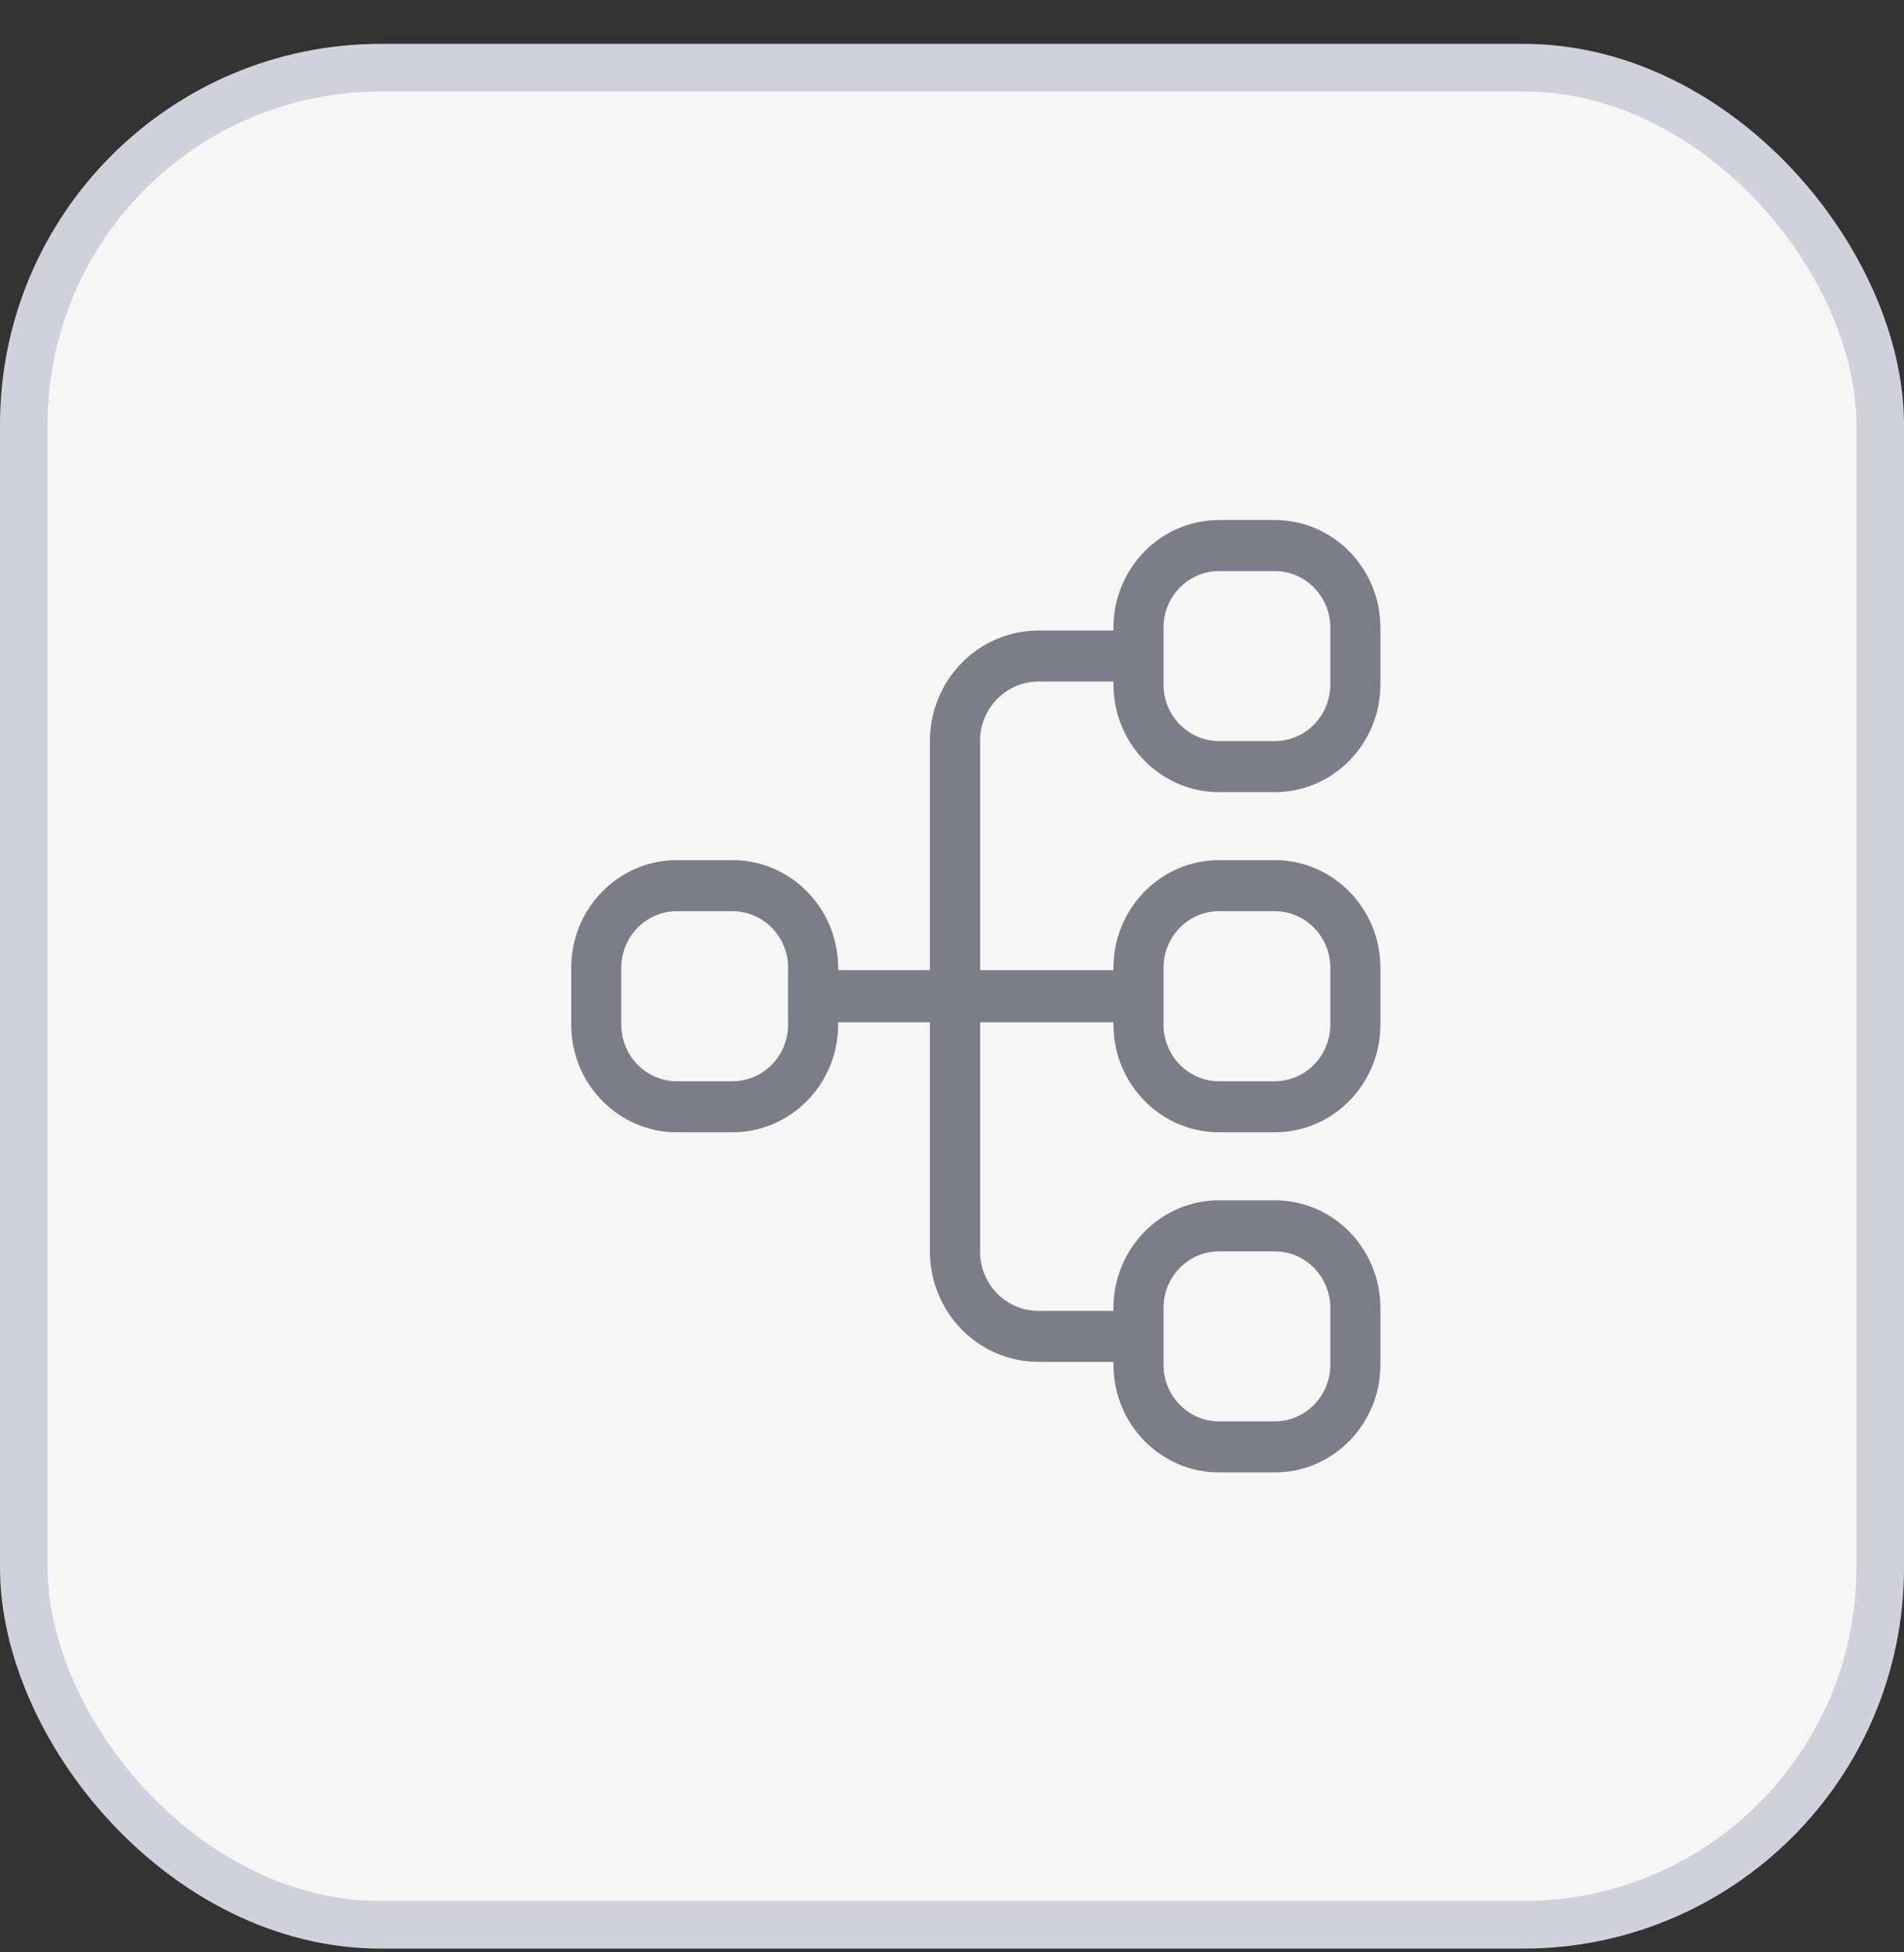 <svg width="40" height="41" viewBox="0 0 40 41" fill="none" xmlns="http://www.w3.org/2000/svg">
<rect x="0" y="0" width="40" height="41" fill="#333333" stroke="none"/>
<rect x="0.5" y="1.421" width="39" height="39" rx="7.5" fill="#F6F6F6"/>
<rect x="0.5" y="1.421" width="39" height="39" rx="7.5" stroke="#D1D1DE"/>
<path fill-rule="evenodd" clip-rule="evenodd" d="M24.093 28.063C24.093 28.359 23.857 28.599 23.567 28.599H21.814C21.21 28.599 20.631 28.355 20.203 27.919C19.776 27.484 19.536 26.893 19.536 26.278L19.536 15.563C19.536 15.268 19.771 15.028 20.062 15.028C20.352 15.028 20.588 15.268 20.588 15.563V26.278C20.588 26.609 20.717 26.927 20.947 27.162C21.177 27.396 21.489 27.528 21.814 27.528H23.567C23.857 27.528 24.093 27.767 24.093 28.063Z" fill="#7C7D88"/>
<path fill-rule="evenodd" clip-rule="evenodd" d="M24.093 13.778C24.093 13.482 23.857 13.242 23.567 13.242H21.814C21.21 13.242 20.631 13.486 20.203 13.922C19.776 14.357 19.536 14.948 19.536 15.563L19.536 26.278C19.536 26.573 19.771 26.813 20.062 26.813C20.352 26.813 20.588 26.573 20.588 26.278V15.563C20.588 15.232 20.717 14.914 20.947 14.68C21.177 14.445 21.489 14.313 21.814 14.313H23.567C23.857 14.313 24.093 14.073 24.093 13.778Z" fill="#7C7D88"/>
<path fill-rule="evenodd" clip-rule="evenodd" d="M25.612 25.206H26.78C28.006 25.206 29 26.219 29 27.468V28.659C29 29.908 28.006 30.921 26.78 30.921H25.612C24.386 30.921 23.392 29.908 23.392 28.659V27.468C23.392 26.219 24.386 25.206 25.612 25.206ZM25.612 26.278H26.78C27.425 26.278 27.948 26.811 27.948 27.468V28.659C27.948 29.316 27.425 29.849 26.78 29.849H25.612C24.966 29.849 24.443 29.316 24.443 28.659V27.468C24.443 26.811 24.966 26.278 25.612 26.278Z" fill="#7C7D88"/>
<path fill-rule="evenodd" clip-rule="evenodd" d="M25.612 18.063H26.78C28.006 18.063 29 19.076 29 20.325V21.516C29 22.765 28.006 23.778 26.78 23.778H25.612C24.386 23.778 23.392 22.765 23.392 21.516V20.325C23.392 19.076 24.386 18.063 25.612 18.063ZM25.612 19.135H26.78C27.425 19.135 27.948 19.668 27.948 20.325V21.516C27.948 22.173 27.425 22.706 26.78 22.706H25.612C24.966 22.706 24.443 22.173 24.443 21.516V20.325C24.443 19.668 24.966 19.135 25.612 19.135Z" fill="#7C7D88"/>
<path fill-rule="evenodd" clip-rule="evenodd" d="M14.22 18.063H15.388C16.614 18.063 17.608 19.076 17.608 20.325V21.516C17.608 22.765 16.614 23.778 15.388 23.778H14.22C12.994 23.778 12 22.765 12 21.516V20.325C12 19.076 12.994 18.063 14.22 18.063ZM14.22 19.135H15.388C16.034 19.135 16.557 19.668 16.557 20.325V21.516C16.557 22.173 16.034 22.706 15.388 22.706H14.22C13.575 22.706 13.052 22.173 13.052 21.516V20.325C13.052 19.668 13.575 19.135 14.22 19.135Z" fill="#7C7D88"/>
<path fill-rule="evenodd" clip-rule="evenodd" d="M25.612 10.921H26.78C28.006 10.921 29 11.933 29 13.182V14.373C29 15.622 28.006 16.635 26.78 16.635H25.612C24.386 16.635 23.392 15.622 23.392 14.373V13.182C23.392 11.933 24.386 10.921 25.612 10.921ZM25.612 11.992H26.78C27.425 11.992 27.948 12.525 27.948 13.182V14.373C27.948 15.03 27.425 15.563 26.78 15.563H25.612C24.966 15.563 24.443 15.03 24.443 14.373V13.182C24.443 12.525 24.966 11.992 25.612 11.992Z" fill="#7C7D88"/>
<path fill-rule="evenodd" clip-rule="evenodd" d="M23.567 21.468H16.557V20.373H23.567V21.468Z" fill="#7C7D88"/>
</svg>
